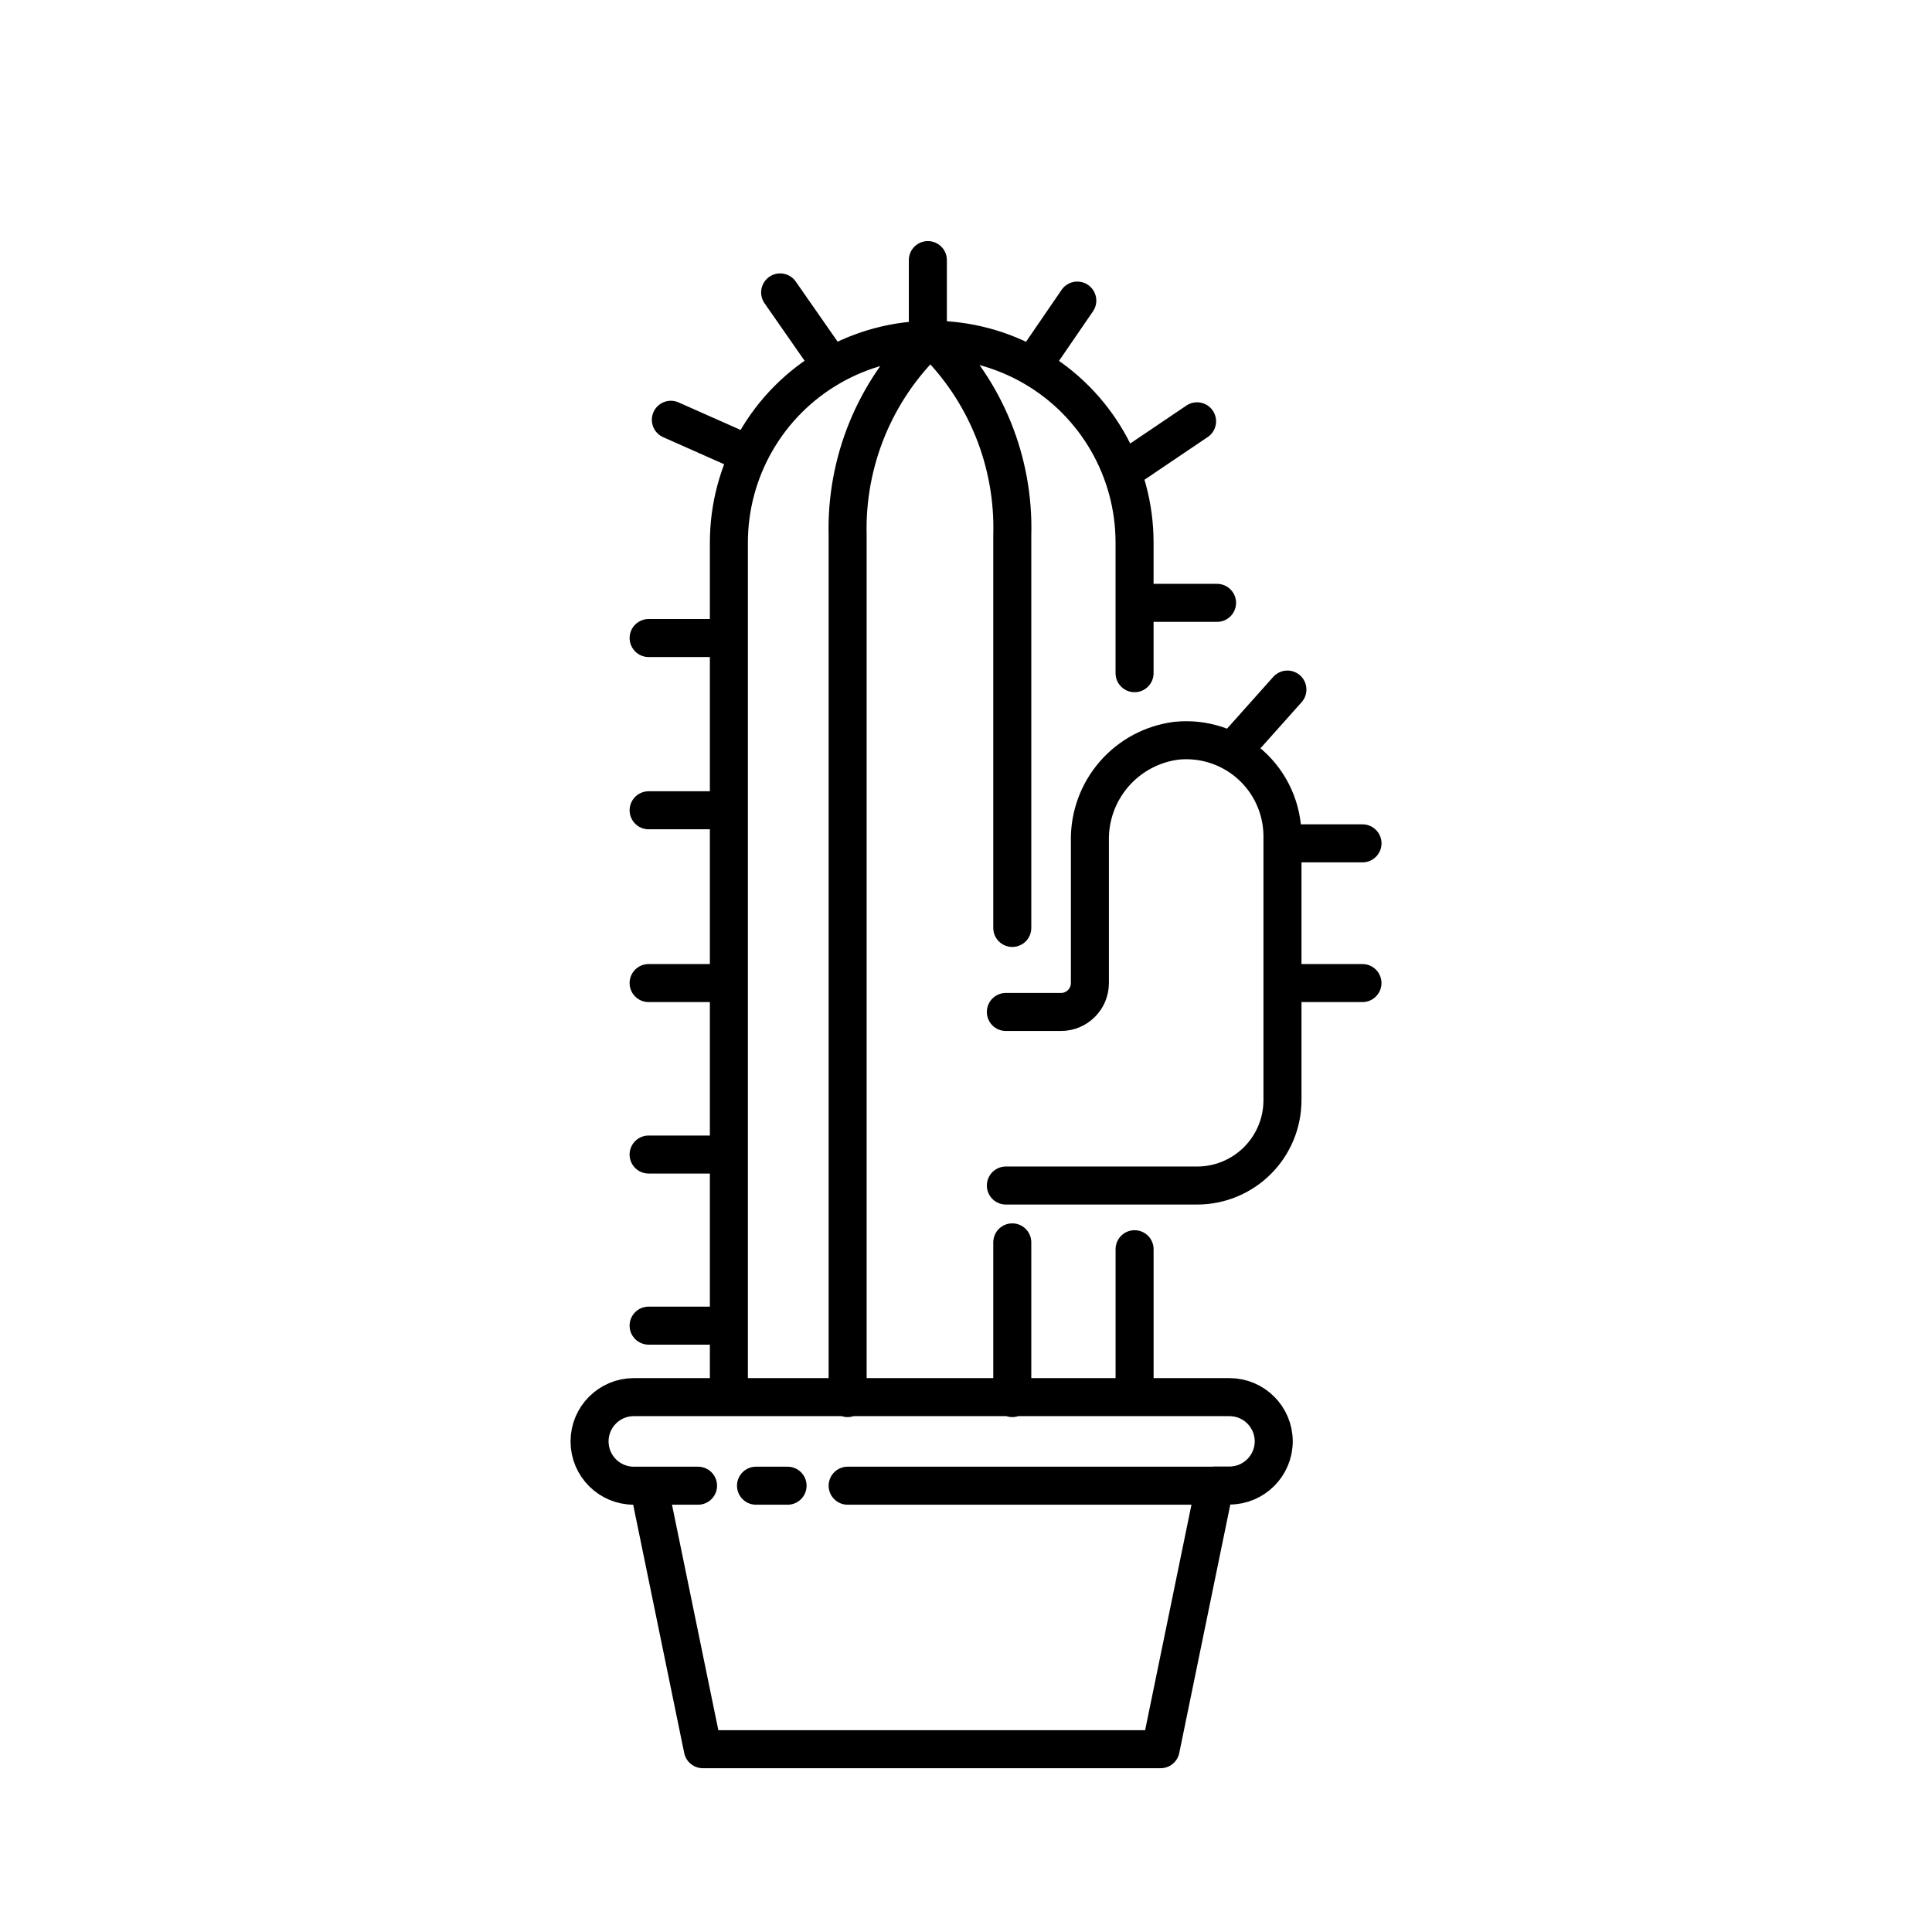 <?xml version="1.0" encoding="UTF-8"?>
<!-- The Best Svg Icon site in the world: iconSvg.co, Visit us! https://iconsvg.co -->
<svg width="800px" height="800px" version="1.1" viewBox="144 144 512 512" xmlns="http://www.w3.org/2000/svg">
 <path transform="matrix(5.038 0 0 5.038 148.09 148.09)" d="m66.19 75c0 1.287-1.044 2.331-2.33 2.331h-0.77l-2.85 13.869h-24.081l-2.849-13.86h-0.78c-1.287 0-2.33-1.043-2.33-2.33 0-1.286 1.043-2.33 2.33-2.33h31.33c1.282 0 2.325 1.037 2.33 2.32zm-7.32-10.1v7.78h-21.341v-44.95c0-3.812 2.034-7.335 5.335-9.241 3.301-1.906 7.369-1.906 10.67 0 3.301 1.906 5.335 5.428 5.335 9.241v6.87m-6.77 17.82h2.9c0.84 0 1.52-0.681 1.52-1.52v-7.49c-0.022-1.286 0.433-2.535 1.276-3.506 0.844-0.972 2.017-1.596 3.294-1.754 1.416-0.14 2.825 0.322 3.884 1.273 1.058 0.951 1.666 2.304 1.676 3.727v13.91c0 1.189-0.471 2.33-1.312 3.172-0.84 0.841-1.979 1.316-3.168 1.318h-10.07m18.76-18-4.19 7.75e-4m0.24-8.09-2.811 3.149m-26.6 3.2-4.19 7.75e-4m4.19-9.06-4.19-7.76e-4m29.9-1.85h-4.211m-21.52 20h-4.17m37.55 0h-4.19m-29.17 9.02h-4.19m4.19 9h-4.19m5-45.95-3.83-1.7m8.139-3.27-2.39-3.43m3.55 58.16v-45.39c-0.097-3.867 1.434-7.597 4.22-10.28v-4.19m5.53 5.53 2.331-3.4m6.3 6.35-3.48 2.35m-25.37 53.64h2.6m3.05 0h1.66m3.16 0h19.309m-14.82-60.28c2.768 2.692 4.281 6.421 4.171 10.28v20.66m0 16.54v8.19" fill="none" stroke="#000000" stroke-linecap="round" stroke-linejoin="round" stroke-width="2"/>
</svg>